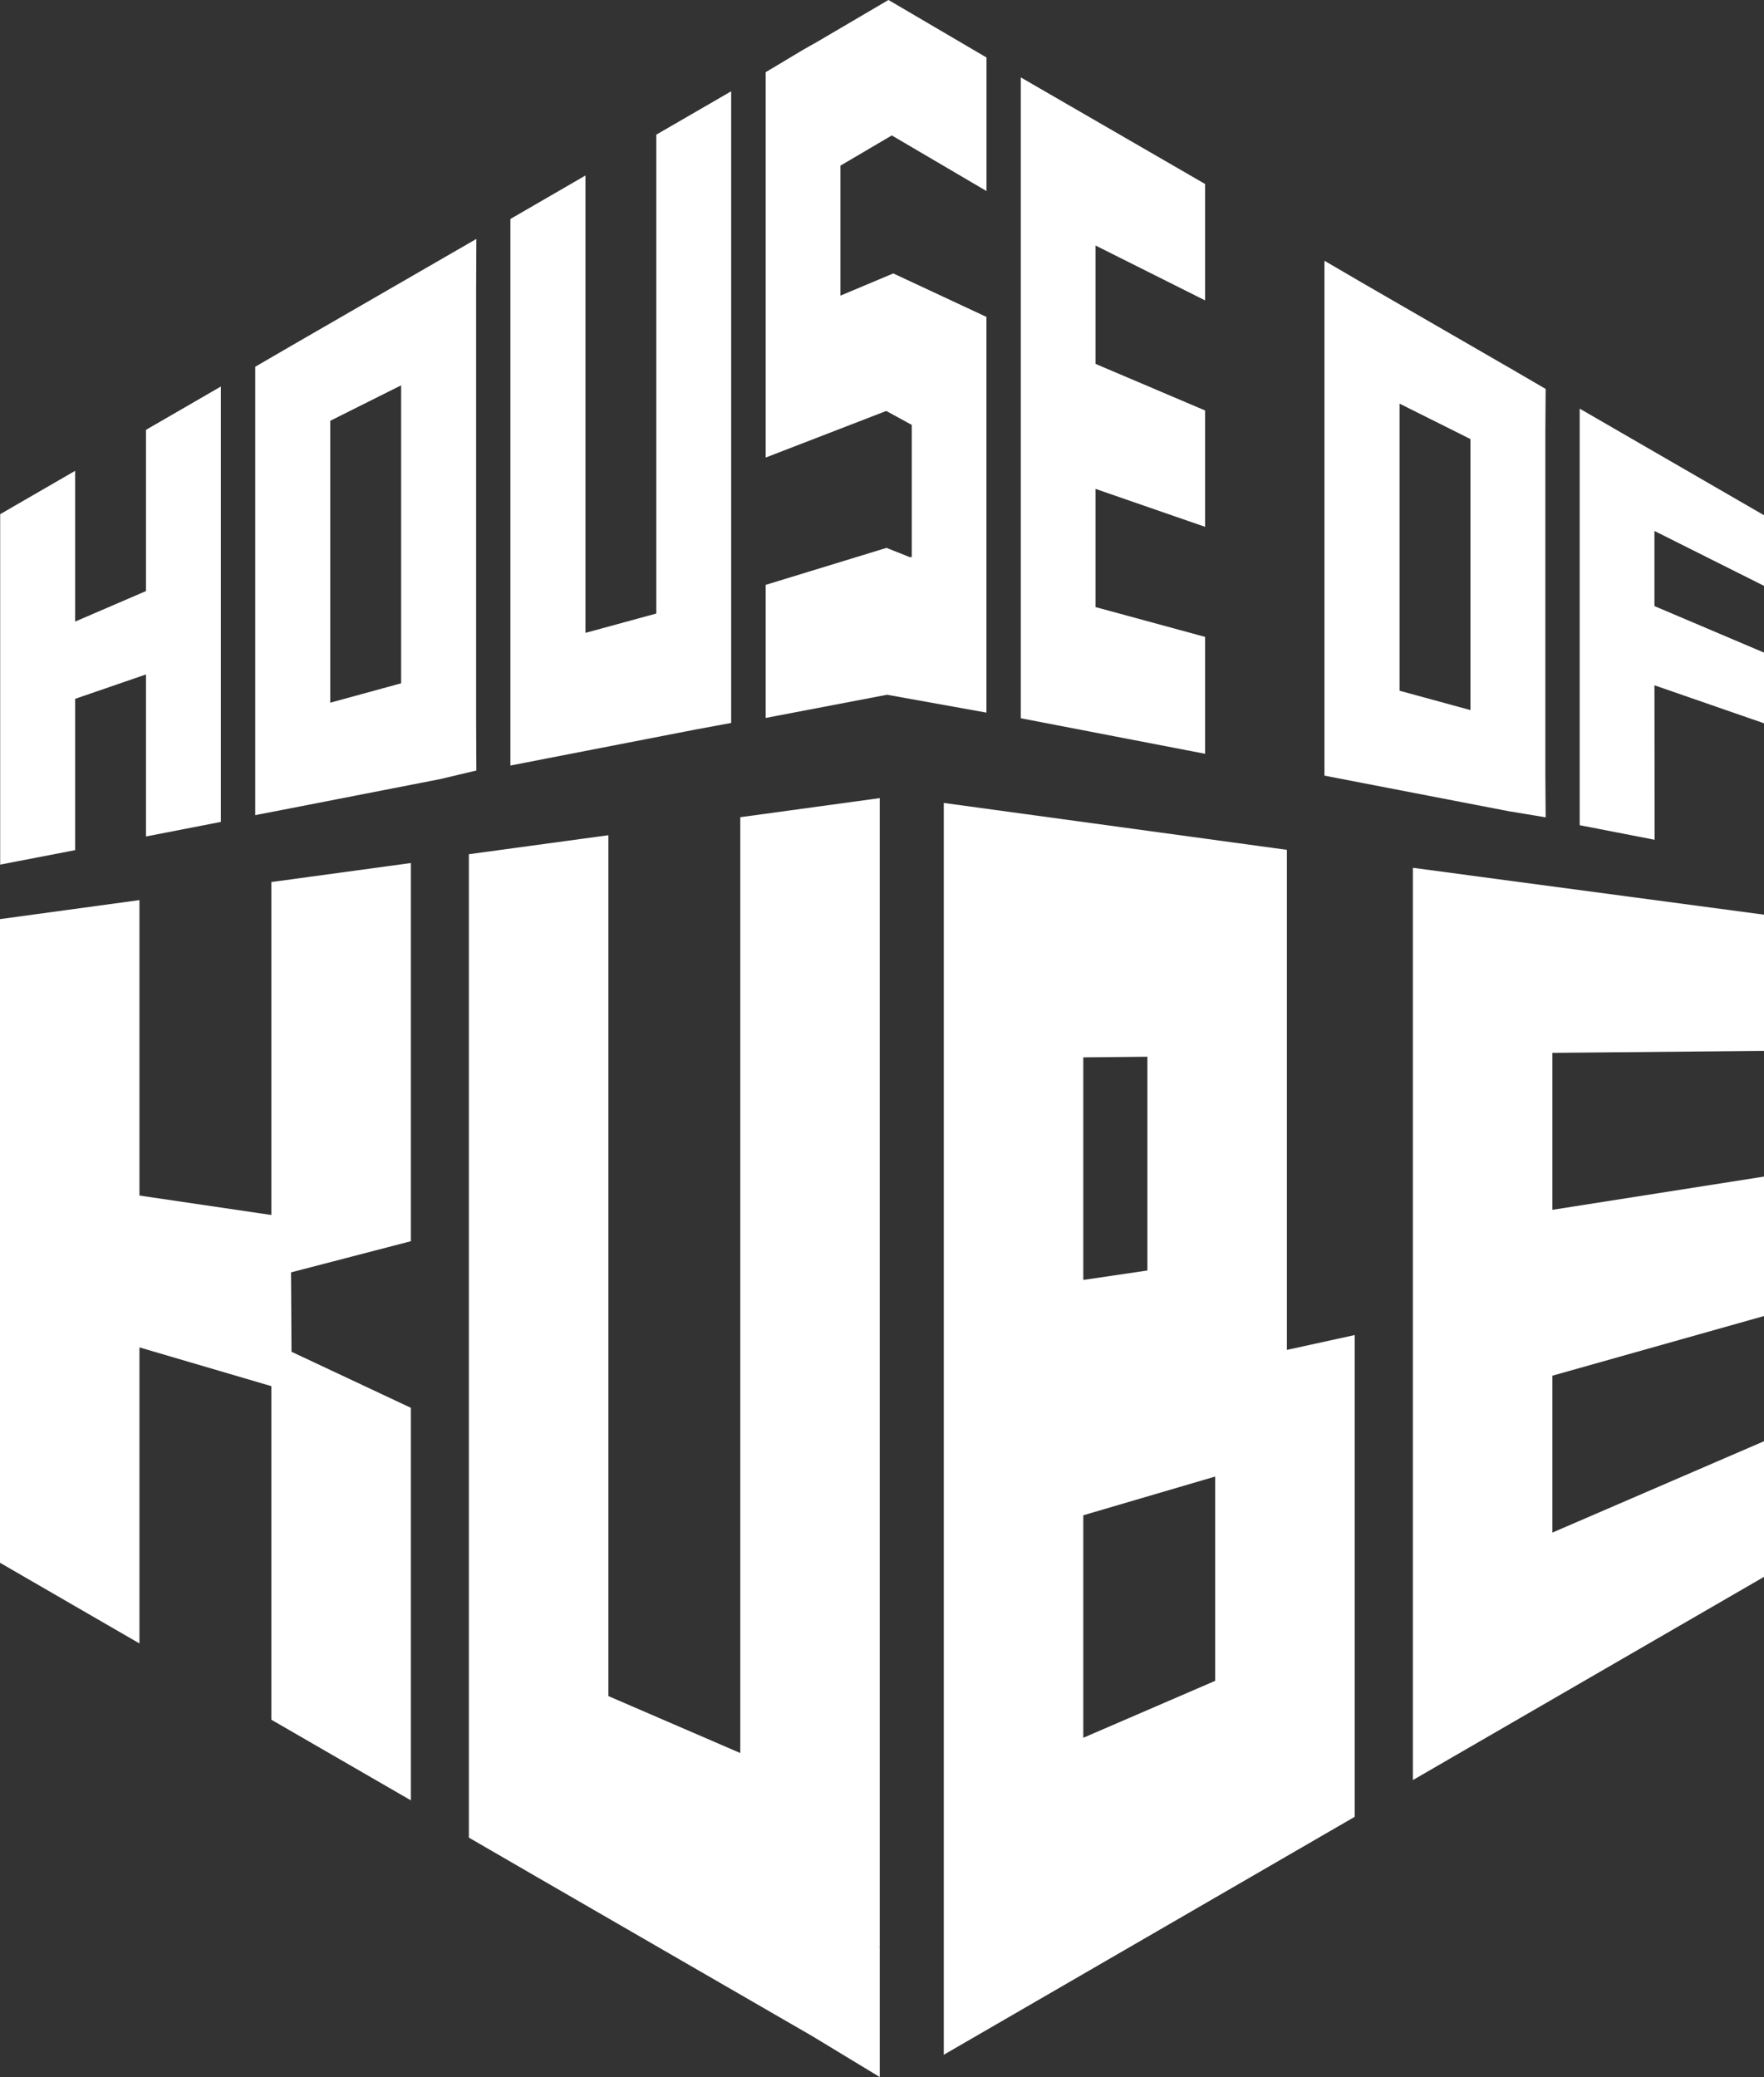 <svg width="79" height="93" viewBox="0 0 79 93" fill="none" xmlns="http://www.w3.org/2000/svg">
<rect x="0" y="0" width="79" height="93" fill="#333333" stroke="none"/>
<g clip-path="url(#clip0_79_15)">
<path d="M3.364 31.291L6.537 30.199V37.454L9.892 36.801V17.306L6.537 19.247V26.466L3.364 27.832V21.082L0.008 23.023V38.713L3.364 38.066V31.291Z" fill="white"/>
<path d="M21.323 32.187V13.079L21.334 10.698L19.688 11.648L13.066 15.471L11.431 16.421V36.498L13.066 36.181L19.688 34.89L21.334 34.5L21.323 32.187ZM17.965 30.595L14.792 31.463V18.84L17.965 17.254V30.595Z" fill="white"/>
<path d="M31.109 32.673L32.745 32.37V29.525V29.503V4.088L29.392 6.029V27.471L26.219 28.337V7.858L22.858 9.805V31.826V34.278L24.493 33.959L31.109 32.673Z" fill="white"/>
<path d="M53.969 28.517L49.062 27.182V21.89L53.969 23.589V18.379L49.062 16.293V10.993L53.969 13.45V8.238L45.715 3.465V32.16L53.969 33.751V28.517Z" fill="white"/>
<path d="M69.222 36.597L69.208 34.702V19.31L69.222 17.415L67.573 16.454L67.543 16.438L60.951 12.631L59.315 11.675V34.729L60.951 35.046L67.573 36.324L69.222 36.597ZM65.852 31.794L62.679 30.928V18.073L65.852 19.659V31.794Z" fill="white"/>
<path d="M79.001 26.232V23.07L70.746 18.297V36.949L74.102 37.601L74.094 30.685L79.001 32.386V29.221L74.094 27.138V23.774L79.001 26.232Z" fill="white"/>
<path d="M12.153 54.402L6.245 53.531V40.302L0 41.154V69.974L6.245 73.586V60.33L12.153 62.066V77.002L18.401 80.612V63.664V63.036L13.055 60.526L13.033 56.971L18.401 55.576V54.356V52.982V38.642L12.153 39.494V54.402Z" fill="white"/>
<path d="M33.153 78.493L27.246 75.943V37.397L20.998 38.248V77.704V77.857V82.28L24.035 84.039L36.362 91.16L39.399 93V87.195L39.243 87.11L39.399 87.189V35.736L33.153 36.591V78.493Z" fill="white"/>
<path d="M57.633 38.052L42.267 35.952V92.003L60.67 81.349V59.778L57.633 60.442V38.052ZM48.515 47.344L51.385 47.316V56.887L48.515 57.31V47.344ZM54.422 75.26L48.515 77.81V67.847L54.422 66.113V75.26Z" fill="white"/>
<path d="M63.276 79.703L79 70.605V64.532L69.524 68.622V61.597L79 58.926V52.682L69.524 54.17V47.142L79 47.054V40.954L63.276 38.857V79.703Z" fill="white"/>
<path d="M44.178 31.895V14.19L40.005 12.243L37.704 13.21H37.707C37.682 13.221 37.66 13.229 37.639 13.237V7.416L39.939 6.064L44.157 8.541C44.157 8.541 44.173 8.549 44.181 8.552V2.575C44.124 2.542 44.072 2.512 44.017 2.479L39.792 0H39.787L36.57 1.889C36.365 2.001 36.153 2.122 35.927 2.253L34.504 3.105L34.291 3.23V20.487L39.691 18.401L40.834 19.026V24.943C40.801 24.943 40.773 24.943 40.741 24.946L39.702 24.531L34.291 26.188V32.146L39.727 31.108L44.178 31.908V31.897V31.895Z" fill="white"/>
</g>
<defs>
<clipPath id="clip0_79_15">
<rect width="79" height="93" fill="white"/>
</clipPath>
</defs>
</svg>
